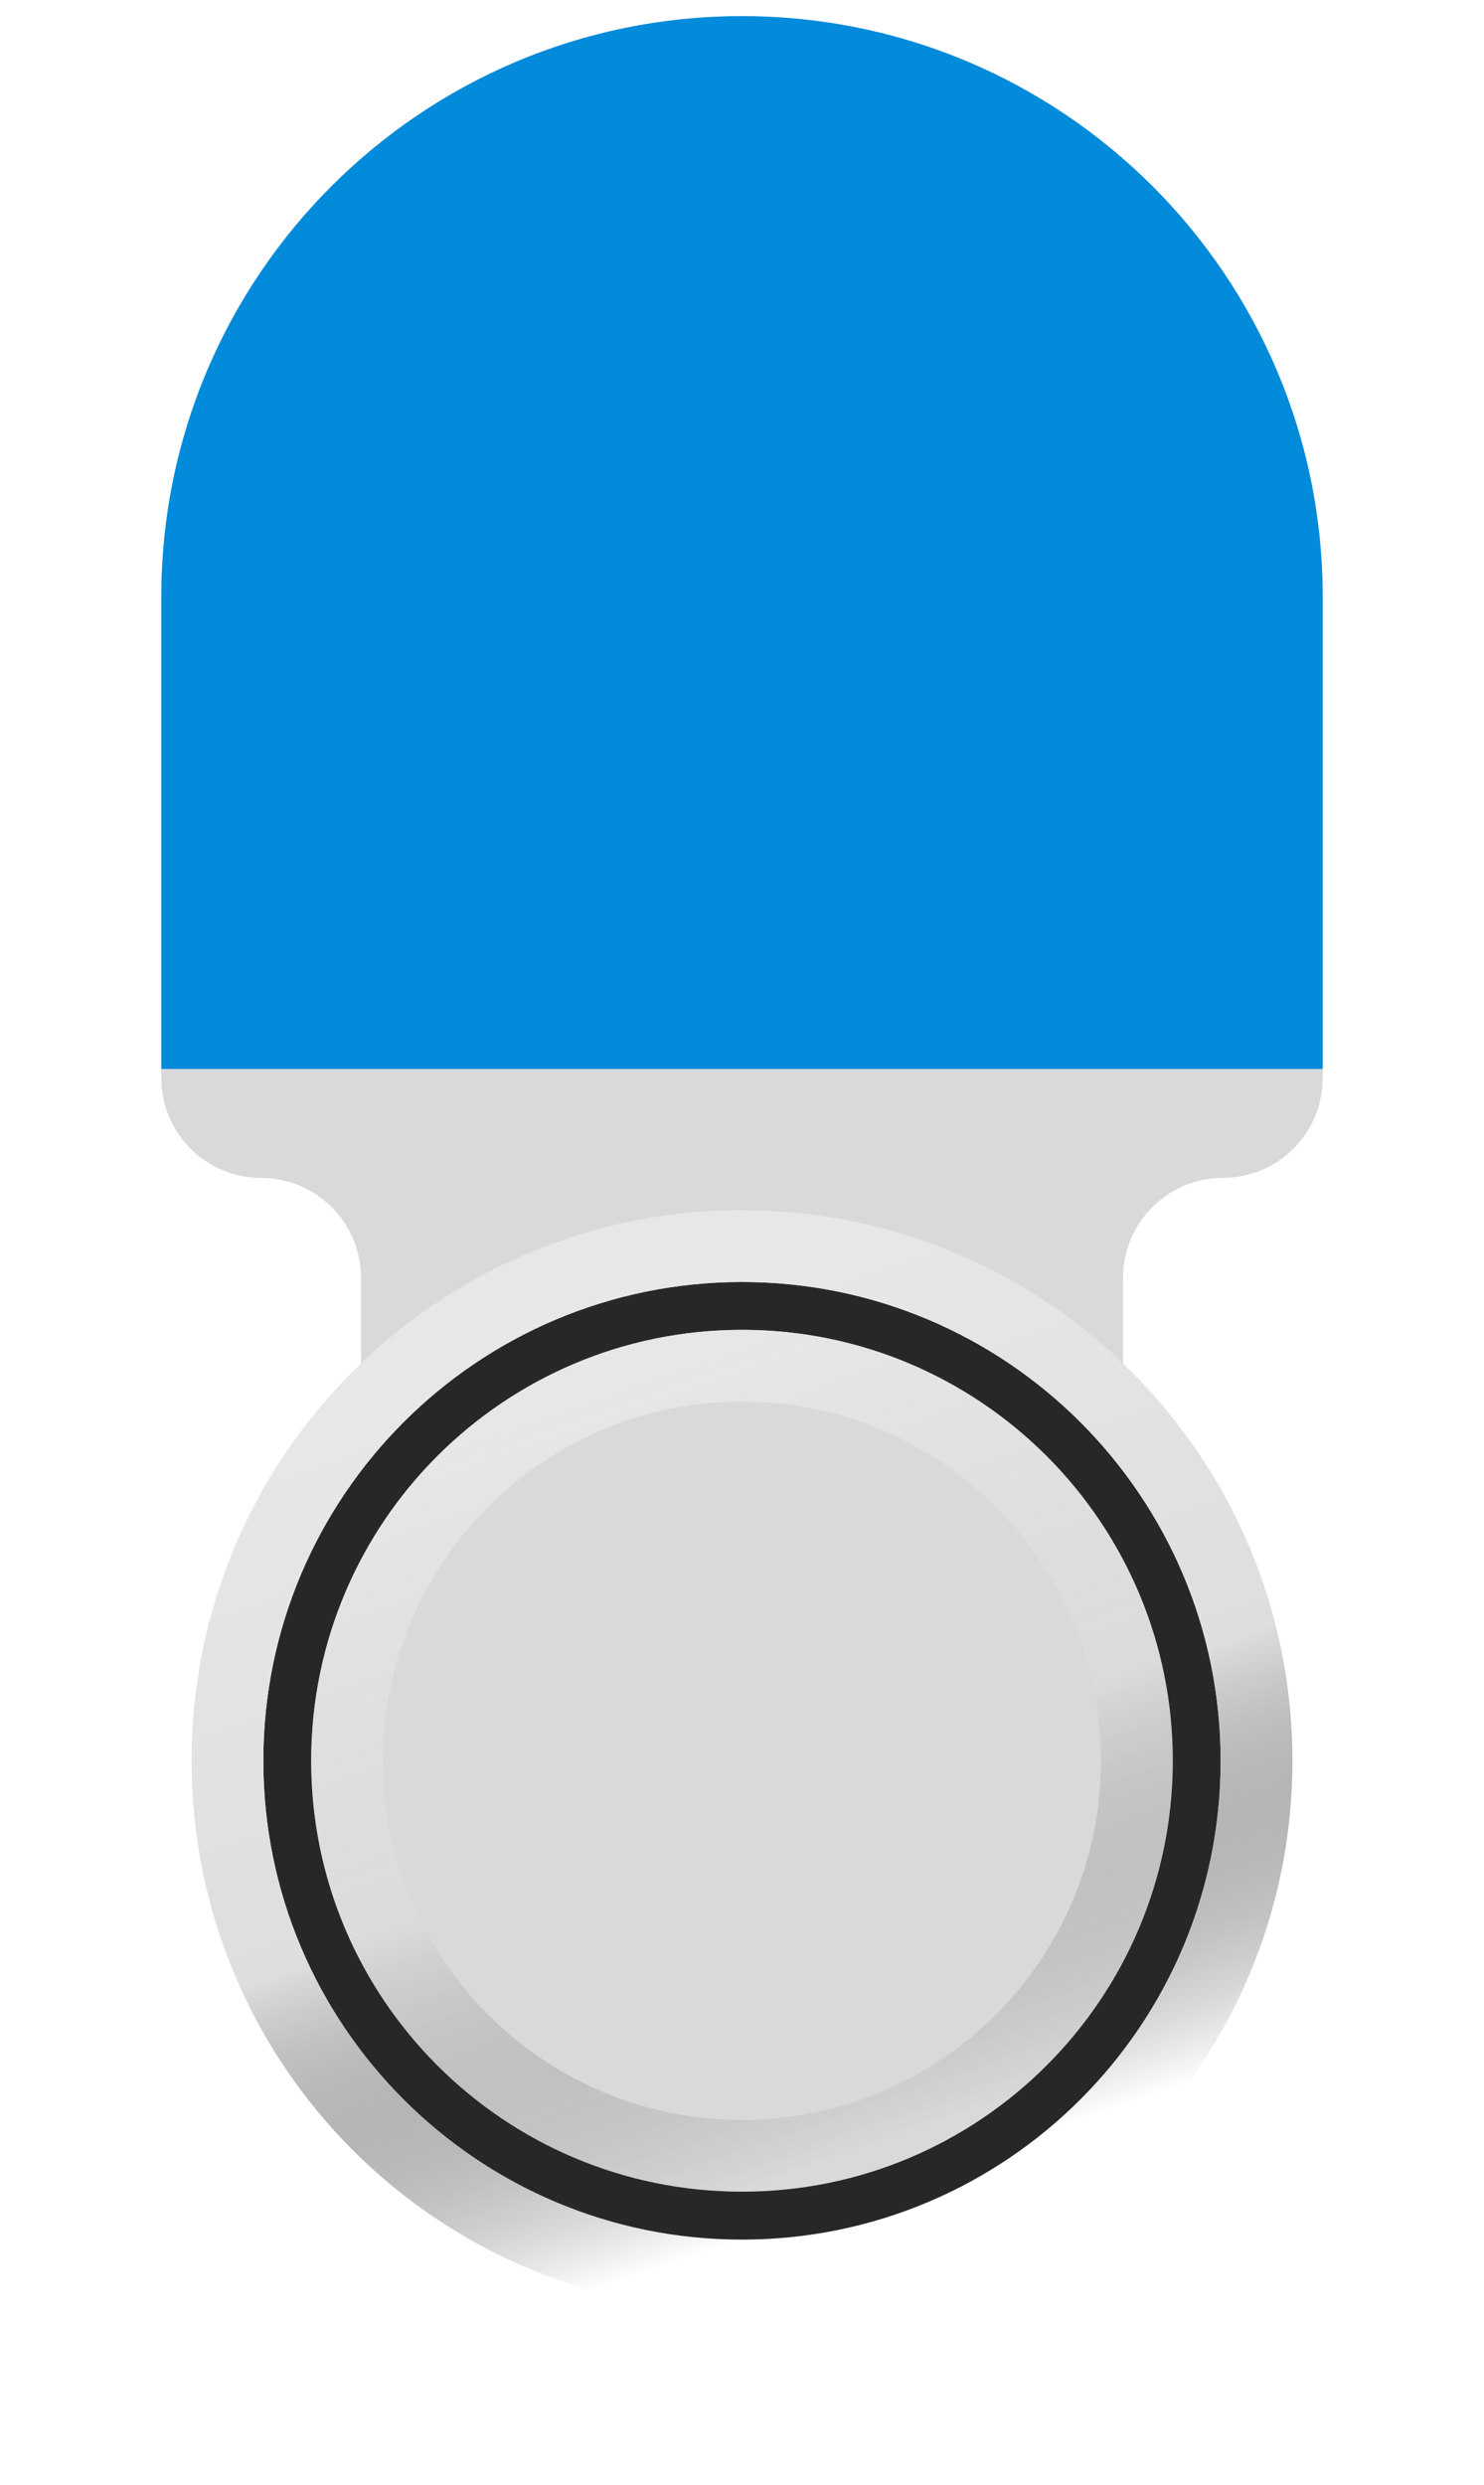 <svg width="46" height="77" viewBox="0 0 46 77" fill="none" xmlns="http://www.w3.org/2000/svg">
<path fill-rule="evenodd" clip-rule="evenodd" d="M41 18.5C41 8.559 32.941 0.5 23 0.5C13.059 0.5 5 8.559 5 18.5V33.406C5 35.115 6.385 36.5 8.094 36.5C9.802 36.5 11.188 37.885 11.188 39.594V46.625C11.188 52.217 15.721 56.75 21.312 56.75H24.688C30.279 56.75 34.812 52.217 34.812 46.625V39.594C34.812 37.885 36.198 36.5 37.906 36.5C39.615 36.5 41 35.115 41 33.406V18.5Z" fill="#D9D9D9"/>
<path d="M5 18.5C5 8.559 13.059 0.5 23 0.5C32.941 0.5 41 8.559 41 18.5V33.125H5V18.5Z" fill="#028BDB"/>
<g filter="url(#filter0_d_8316_59214)">
<path d="M37.836 54.563C37.836 62.758 31.193 69.4 22.999 69.4C14.805 69.4 8.162 62.758 8.162 54.563C8.162 46.369 14.805 39.727 22.999 39.727C31.193 39.727 37.836 46.369 37.836 54.563Z" fill="#272727"/>
<path fill-rule="evenodd" clip-rule="evenodd" d="M40.062 54.562C40.062 63.986 32.423 71.625 23 71.625C13.577 71.625 5.938 63.986 5.938 54.562C5.938 45.139 13.577 37.5 23 37.5C32.423 37.5 40.062 45.139 40.062 54.562ZM23 69.4C31.194 69.4 37.837 62.757 37.837 54.562C37.837 46.368 31.194 39.725 23 39.725C14.806 39.725 8.163 46.368 8.163 54.562C8.163 62.757 14.806 69.4 23 69.4Z" fill="url(#paint0_linear_8316_59214)"/>
<path d="M36.353 54.562C36.353 61.937 30.375 67.915 23 67.915C15.625 67.915 9.646 61.937 9.646 54.562C9.646 47.187 15.625 41.209 23 41.209C30.375 41.209 36.353 47.187 36.353 54.562Z" fill="#D9D9D9"/>
<path fill-rule="evenodd" clip-rule="evenodd" d="M23 65.69C29.145 65.69 34.127 60.708 34.127 54.562C34.127 48.417 29.145 43.434 23 43.434C16.854 43.434 11.872 48.417 11.872 54.562C11.872 60.708 16.854 65.69 23 65.69ZM23 67.915C30.375 67.915 36.353 61.937 36.353 54.562C36.353 47.187 30.375 41.209 23 41.209C15.625 41.209 9.646 47.187 9.646 54.562C9.646 61.937 15.625 67.915 23 67.915Z" fill="url(#paint1_linear_8316_59214)"/>
</g>
<defs>
<filter id="filter0_d_8316_59214" x="0.938" y="32.5" width="44.125" height="44.125" filterUnits="userSpaceOnUse" color-interpolation-filters="sRGB">
<feFlood flood-opacity="0" result="BackgroundImageFix"/>
<feColorMatrix in="SourceAlpha" type="matrix" values="0 0 0 0 0 0 0 0 0 0 0 0 0 0 0 0 0 0 127 0" result="hardAlpha"/>
<feOffset/>
<feGaussianBlur stdDeviation="2.5"/>
<feComposite in2="hardAlpha" operator="out"/>
<feColorMatrix type="matrix" values="0 0 0 0 0 0 0 0 0 0 0 0 0 0 0 0 0 0 0.43 0"/>
<feBlend mode="normal" in2="BackgroundImageFix" result="effect1_dropShadow_8316_59214"/>
<feBlend mode="normal" in="SourceGraphic" in2="effect1_dropShadow_8316_59214" result="shape"/>
</filter>
<linearGradient id="paint0_linear_8316_59214" x1="13.836" y1="43.217" x2="23" y2="69.4" gradientUnits="userSpaceOnUse">
<stop stop-color="#E7E7E7"/>
<stop offset="0.547" stop-color="#DEDEDE"/>
<stop offset="1" stop-opacity="0"/>
</linearGradient>
<linearGradient id="paint1_linear_8316_59214" x1="14.752" y1="44.351" x2="23" y2="67.915" gradientUnits="userSpaceOnUse">
<stop stop-color="#E7E7E7"/>
<stop offset="0.547" stop-color="#DEDEDE" stop-opacity="0.453"/>
<stop offset="1" stop-opacity="0"/>
</linearGradient>
</defs>
</svg>

